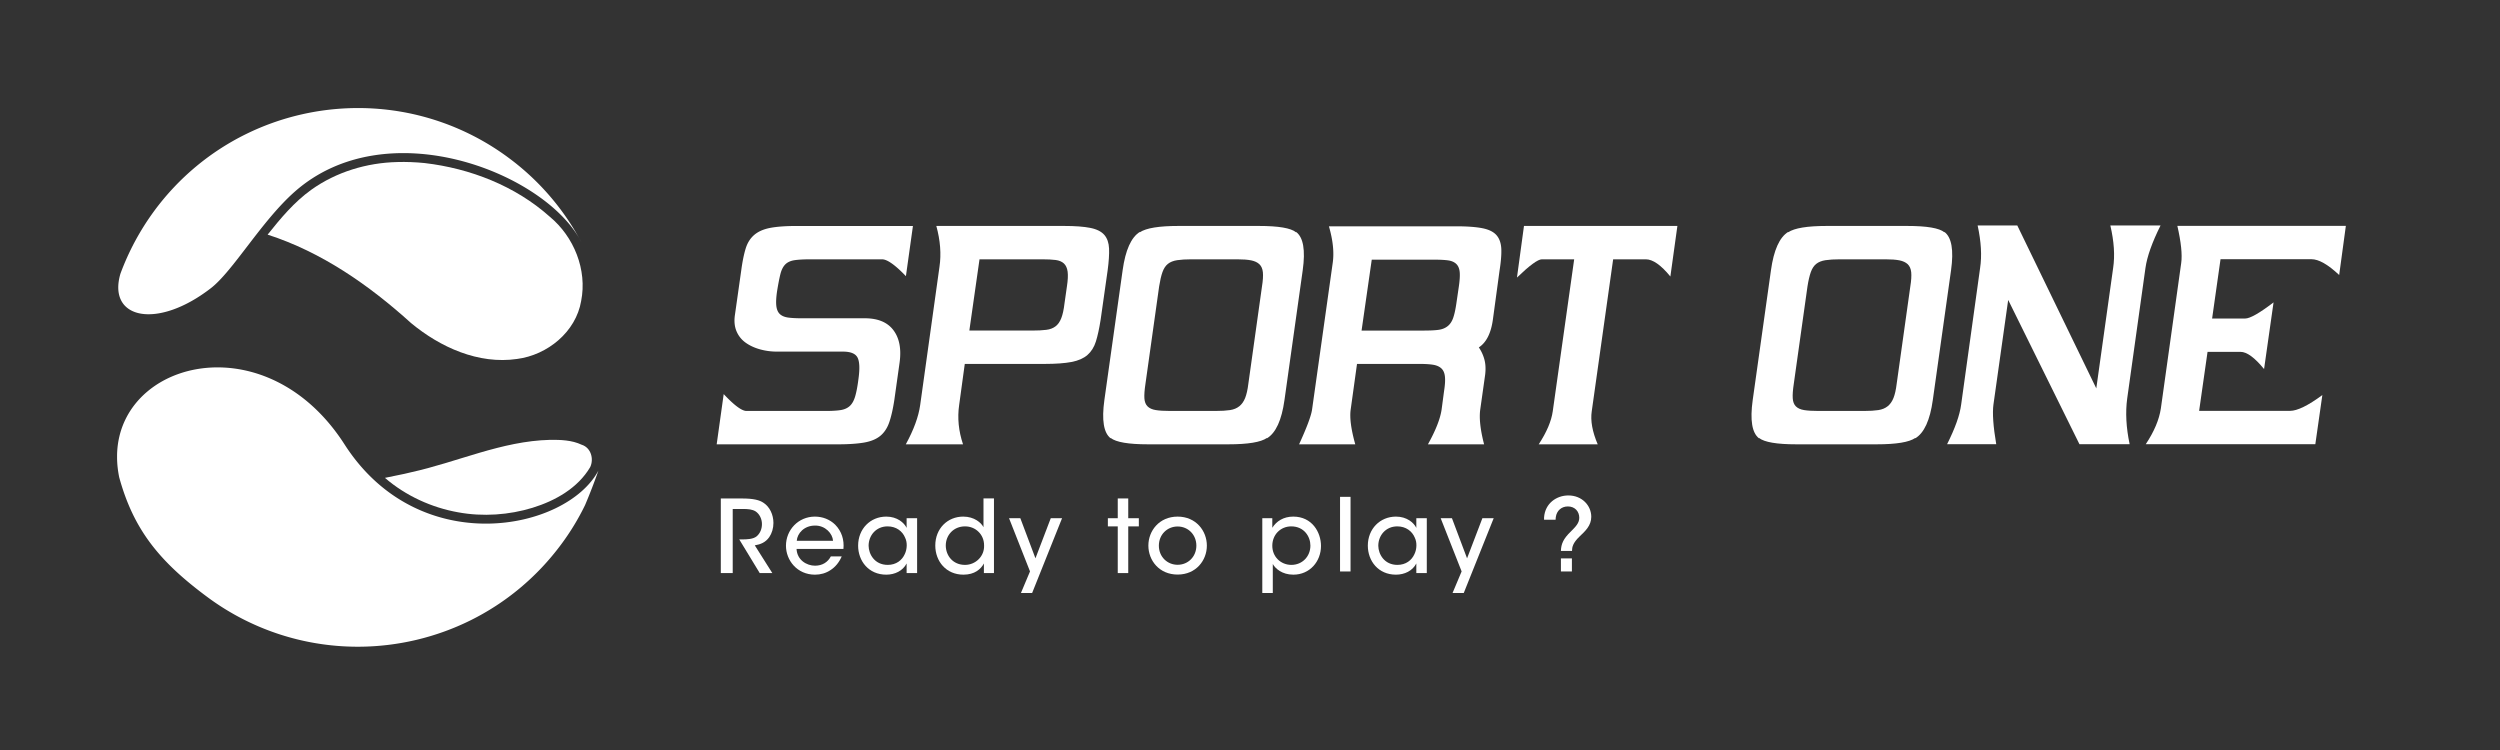 <?xml version="1.0" encoding="UTF-8" standalone="no"?>
<svg
   width="300mm"
   height="90mm"
   viewBox="0 0 300 90"
   version="1.1"
   id="svg55"
   sodipodi:docname="sportone.svg"
   inkscape:version="1.3.2 (091e20e, 2023-11-25)"
   xmlns:inkscape="http://www.inkscape.org/namespaces/inkscape"
   xmlns:sodipodi="http://sodipodi.sourceforge.net/DTD/sodipodi-0.dtd"
   xmlns="http://www.w3.org/2000/svg"
   xmlns:svg="http://www.w3.org/2000/svg">
  <rect x="0" y="0" width="300" height="90" fill="#333333" stroke="none"/>
  <sodipodi:namedview
     id="namedview55"
     pagecolor="#000000"
     bordercolor="#000000"
     borderopacity="0.25"
     inkscape:showpageshadow="2"
     inkscape:pageopacity="0.0"
     inkscape:pagecheckerboard="0"
     inkscape:deskcolor="#d1d1d1"
     inkscape:document-units="mm"
     inkscape:zoom="1.2126215"
     inkscape:cx="230.49237"
     inkscape:cy="211.11287"
     inkscape:window-width="1392"
     inkscape:window-height="1051"
     inkscape:window-x="2088"
     inkscape:window-y="113"
     inkscape:window-maximized="0"
     inkscape:current-layer="svg55" />
  <defs
     id="defs32">
    <clipPath
       id="a"
       clipPathUnits="userSpaceOnUse">
      <path
         d="M-215.718-65.584H558.65V150.18h-774.367Z"
         id="path1" />
    </clipPath>
    <clipPath
       id="b"
       clipPathUnits="userSpaceOnUse">
      <path
         d="M-253.896-51.19h774.367v215.762h-774.367Z"
         id="path2" />
    </clipPath>
    <clipPath
       id="c"
       clipPathUnits="userSpaceOnUse">
      <path
         d="M-265.991-49.471h774.367v215.763h-774.367Z"
         id="path3" />
    </clipPath>
    <clipPath
       id="d"
       clipPathUnits="userSpaceOnUse">
      <path
         d="M-292.242-49.542h774.367v215.763h-774.367Z"
         id="path4" />
    </clipPath>
    <clipPath
       id="e"
       clipPathUnits="userSpaceOnUse">
      <path
         d="M-320.894-40.771h774.367v215.763h-774.367Z"
         id="path5" />
    </clipPath>
    <clipPath
       id="f"
       clipPathUnits="userSpaceOnUse">
      <path
         d="M-350.742-56.088h774.367v215.763h-774.367Z"
         id="path6" />
    </clipPath>
    <clipPath
       id="g"
       clipPathUnits="userSpaceOnUse">
      <path
         d="M-364.725-49.508h774.367v215.763h-774.367Z"
         id="path7" />
    </clipPath>
    <clipPath
       id="h"
       clipPathUnits="userSpaceOnUse">
      <path
         d="M-416.27-49.575h774.367v215.763H-416.27Z"
         id="path8" />
    </clipPath>
    <clipPath
       id="i"
       clipPathUnits="userSpaceOnUse">
      <path
         d="M19.333 807.072H793.7v215.763H19.333Z"
         id="path9" />
    </clipPath>
    <clipPath
       id="j"
       clipPathUnits="userSpaceOnUse">
      <path
         d="M-439.366-49.471H335v215.763h-774.367Z"
         id="path10" />
    </clipPath>
    <clipPath
       id="k"
       clipPathUnits="userSpaceOnUse">
      <path
         d="M-467.71-40.771h774.367v215.763H-467.71Z"
         id="path11" />
    </clipPath>
    <clipPath
       id="l"
       clipPathUnits="userSpaceOnUse">
      <path
         d="M19.333 807.072H793.7v215.763H19.333Z"
         id="path12" />
    </clipPath>
    <clipPath
       id="q"
       clipPathUnits="userSpaceOnUse">
      <path
         d="M-278.678-141.201H495.69V74.562h-774.367Z"
         id="path13" />
    </clipPath>
    <clipPath
       id="r"
       clipPathUnits="userSpaceOnUse">
      <path
         d="M-333.453-137.742h774.367V78.021h-774.367Z"
         id="path14" />
    </clipPath>
    <clipPath
       id="s"
       clipPathUnits="userSpaceOnUse">
      <path
         d="M-399.805-137.742h774.367V78.021h-774.367Z"
         id="path15" />
    </clipPath>
    <clipPath
       id="t"
       clipPathUnits="userSpaceOnUse">
      <path
         d="M-466.756-137.62h774.367V78.141h-774.367Z"
         id="path16" />
    </clipPath>
    <clipPath
       id="u"
       clipPathUnits="userSpaceOnUse">
      <path
         d="M-538.718-141.087h774.367V74.676h-774.367Z"
         id="path17" />
    </clipPath>
    <clipPath
       id="v"
       clipPathUnits="userSpaceOnUse">
      <path
         d="M-620.342-137.742h774.367V78.021h-774.367Z"
         id="path18" />
    </clipPath>
    <clipPath
       id="w"
       clipPathUnits="userSpaceOnUse">
      <path
         d="M-677.867-84.038H96.5v215.763h-774.367Z"
         id="path19" />
    </clipPath>
    <clipPath
       id="x"
       clipPathUnits="userSpaceOnUse">
      <path
         d="M-700.42-84.038H73.947v215.763H-700.42Z"
         id="path20" />
    </clipPath>
    <radialGradient
       id="m"
       cx="0"
       cy="0"
       r="1"
       fx="0"
       fy="0"
       gradientTransform="rotate(-176.371 17.098 88.446)scale(5.218 -5.218)"
       gradientUnits="userSpaceOnUse"
       spreadMethod="pad">
      <stop
         offset="0"
         style="stop-color:#545454;stop-opacity:1;"
         id="stop20" />
      <stop
         offset="0.009"
         style="stop-color:#545454;stop-opacity:1;"
         id="stop21" />
      <stop
         offset="0.953"
         style="stop-color:#494949;stop-opacity:1;"
         id="stop22" />
      <stop
         offset="1"
         style="stop-color:#494949;stop-opacity:1;"
         id="stop23" />
    </radialGradient>
    <radialGradient
       id="n"
       cx="0"
       cy="0"
       r="1"
       fx="0"
       fy="0"
       gradientTransform="matrix(0 -57.438 -57.438 0 9.097 170.042)"
       gradientUnits="userSpaceOnUse"
       spreadMethod="pad">
      <stop
         offset="0"
         style="stop-color:#9b9b9b;stop-opacity:1;"
         id="stop24" />
      <stop
         offset="0.001"
         style="stop-color:#9b9b9b;stop-opacity:1;"
         id="stop25" />
      <stop
         offset="0.994"
         style="stop-color:#535353;stop-opacity:1;"
         id="stop26" />
      <stop
         offset="1"
         style="stop-color:#535353;stop-opacity:1;"
         id="stop27" />
    </radialGradient>
    <radialGradient
       id="p"
       cx="0"
       cy="0"
       r="1"
       fx="0"
       fy="0"
       gradientTransform="rotate(-176.37 -1.547 75.255)scale(39.933 -39.933)"
       gradientUnits="userSpaceOnUse"
       spreadMethod="pad">
      <stop
         offset="0"
         style="stop-color:#bebebe;stop-opacity:1;"
         id="stop28" />
      <stop
         offset="0.997"
         style="stop-color:#8a8a8a;stop-opacity:1;"
         id="stop29" />
      <stop
         offset="1"
         style="stop-color:#8a8a8a;stop-opacity:1;"
         id="stop30" />
    </radialGradient>
    <linearGradient
       id="o"
       x1="0"
       x2="1"
       y1="0"
       y2="0"
       gradientTransform="rotate(-66.997 115.249 54.14)scale(-20.158 20.158)"
       gradientUnits="userSpaceOnUse"
       spreadMethod="pad">
      <stop
         offset="0"
         style="stop-color:#6f6f6f;stop-opacity:1;"
         id="stop31" />
      <stop
         offset="1"
         style="stop-color:#9b9b9b;stop-opacity:1;"
         id="stop32" />
    </linearGradient>
  </defs>
  <path
     d="M0 0h7.165c3.973 0 6.029-.551 7.366-1.481C16.62-2.845 17.89-5.489 17.89-8.33c0-1.784-.514-3.494-1.435-4.834-1.303-1.817-2.952-2.432-4.903-2.771l5.962-9.432h-4.283l-6.96 11.451h.894c1.743 0 3.872.07 5.072 1.095 1.165 1.028 1.746 2.509 1.746 4.141 0 1.72-.819 3.4-2.156 4.29-1.102.685-2.503.823-4.323.823H4.047v-21.8H0Z"
     clip-path="url(#a)"
     style="fill:#ffffff;fill-opacity:1;fill-rule:nonzero;stroke:none"
     transform="matrix(.353 0 0 -.353 86.497 59.817)"
     id="path32" />
  <path
     d="M0 0c-.171 2.462-2.637 5.24-6.171 5.169-3.63 0-5.995-2.636-6.166-5.169zm-12.405-2.778c.171-3.769 3.457-5.69 6.272-5.69 2.502 0 4.353 1.202 5.38 3.154h3.699C2.055-7.37.756-8.918-.82-9.939c-1.575-1.072-3.429-1.582-5.313-1.582-6.101 0-9.873 4.904-9.873 9.835 0 5.35 4.182 9.905 9.835 9.905 2.674 0 5.11-.994 6.893-2.741C2.912 3.255 3.839.336 3.527-2.778z"
     clip-path="url(#b)"
     style="fill:#ffffff;fill-opacity:1;fill-rule:nonzero;stroke:none"
     transform="matrix(.353 0 0 -.353 99.966 64.894)"
     id="path33" />
  <path
     d="M0 0c.033-2.778 1.988-6.476 6.513-6.476 2.845 0 4.867 1.578 5.794 3.698.41.853.615 1.82.649 2.778.033.964-.135 1.924-.548 2.778-.887 2.16-2.983 3.839-5.962 3.839C2.539 6.617 0 3.534 0 .037Zm16.486-9.254h-3.564v3.258c-1.3-2.502-3.977-3.802-6.923-3.802C0-9.798-3.564-5.143-3.564.067c0 5.694 4.145 9.872 9.563 9.872 3.705 0 6.066-2.055 6.923-3.832v3.284h3.564z"
     clip-path="url(#c)"
     style="fill:#ffffff;fill-opacity:1;fill-rule:nonzero;stroke:none"
     transform="matrix(.353 0 0 -.353 104.233 65.501)"
     id="path34" />
  <path
     d="M0 0c.037-3.426 2.435-6.547 6.547-6.547 1.817 0 3.5.763 4.659 1.952 1.202 1.202 1.891 2.845 1.817 4.702 0 1.845-.716 3.46-1.885 4.592-1.165 1.162-2.774 1.848-4.591 1.848C2.607 6.547 0 3.53 0 .033Zm16.382-9.325h-3.423v3.259c-1.031-1.915-3.124-3.803-6.96-3.803-5.858 0-9.563 4.525-9.563 9.902 0 5.791 4.179 9.836 9.492 9.836 3.806 0 6.141-2.12 6.893-3.595v9.772h3.561z"
     clip-path="url(#d)"
     style="fill:#ffffff;fill-opacity:1;fill-rule:nonzero;stroke:none"
     transform="matrix(.353 0 0 -.353 113.493 65.476)"
     id="path35" />
  <path
     d="m0 0-7.131 18.095h3.839L1.851 4.451 7.06 18.095h3.84L.722-7.336h-3.806z"
     clip-path="url(#e)"
     style="fill:#ffffff;fill-opacity:1;fill-rule:nonzero;stroke:none"
     transform="matrix(.353 0 0 -.353 123.601 68.57)"
     id="path36" />
  <path
     d="M0 0h-3.359v2.778H0v6.721h3.567V2.778h3.601V0H3.567v-15.871H0Z"
     clip-path="url(#f)"
     style="fill:#ffffff;fill-opacity:1;fill-rule:nonzero;stroke:none"
     transform="matrix(.353 0 0 -.353 134.13 63.167)"
     id="path37" />
  <path
     d="M0 0c0-3.702 2.812-6.476 6.379-6.476 3.557 0 6.368 2.774 6.368 6.51 0 3.731-2.811 6.51-6.368 6.51C2.812 6.544 0 3.765 0 .034Zm-3.567.067c0 4.972 3.668 9.835 9.946 9.835 6.268 0 9.936-4.863 9.936-9.868 0-5.002-3.668-9.835-9.936-9.835-6.278 0-9.946 4.833-9.946 9.835z"
     clip-path="url(#g)"
     style="fill:#ffffff;fill-opacity:1;fill-rule:nonzero;stroke:none"
     transform="matrix(.353 0 0 -.353 139.064 65.488)"
     id="path38" />
  <path
     d="M0 0c0 3.05-2.157 6.513-6.51 6.513-1.854 0-3.46-.722-4.628-1.918-1.129-1.169-1.814-2.811-1.814-4.662 0-1.857.685-3.463 1.847-4.625C-9.936-5.861-8.29-6.58-6.476-6.58-2.714-6.58 0-3.665 0-.033zm-16.352 9.291h3.4V6.036c1.397 2.224 3.795 3.799 7.127 3.799 6.409 0 9.426-5.347 9.426-9.976 0-5.274-3.809-9.761-9.392-9.761-3.876 0-6.174 2.123-6.993 3.631v-9.872h-3.568z"
     clip-path="url(#h)"
     style="fill:#ffffff;fill-opacity:1;fill-rule:nonzero;stroke:none"
     transform="matrix(.353 0 0 -.353 157.248 65.464)"
     id="path39" />
  <path
     d="M445.405 872.659h3.567v-25.37h-3.567z"
     clip-path="url(#i)"
     style="fill:#ffffff;fill-opacity:1;fill-rule:nonzero;stroke:none"
     transform="matrix(.353 0 0 -.353 3.577 367.67)"
     id="path40" />
  <path
     d="M0 0c.034-2.778 1.989-6.476 6.51-6.476 2.848 0 4.87 1.578 5.791 3.698.416.853.624 1.82.651 2.778.034.964-.134 1.924-.544 2.778-.893 2.16-2.982 3.839-5.959 3.839C2.539 6.617 0 3.534 0 .037Zm16.486-9.254h-3.561v3.258c-1.303-2.502-3.983-3.802-6.926-3.802C0-9.798-3.56-5.143-3.56.067c0 5.694 4.145 9.872 9.559 9.872 3.702 0 6.066-2.055 6.926-3.832v3.284h3.561z"
     clip-path="url(#j)"
     style="fill:#ffffff;fill-opacity:1;fill-rule:nonzero;stroke:none"
     transform="matrix(.353 0 0 -.353 165.396 65.501)"
     id="path41" />
  <path
     d="m0 0-7.121 18.095h3.829L1.847 4.451 7.06 18.095h3.843L.725-7.336h-3.809z"
     clip-path="url(#k)"
     style="fill:#ffffff;fill-opacity:1;fill-rule:nonzero;stroke:none"
     transform="matrix(.353 0 0 -.353 175.395 68.57)"
     id="path42" />
  <path
     d="M524.226 847.289h-3.735v4.457h3.735zm-3.735 6.993c.067 2.332.793 4.112 3.359 6.58 1.747 1.751 2.849 2.879 2.882 4.663 0 2.16-1.478 3.873-3.876 3.873-2.123 0-3.802-1.371-4.111-3.665-.034-.309-.068-.581-.068-.856h-3.916c-.027.305 0 .513 0 .752.316 4.833 4.252 7.507 8.263 7.507 4.669 0 7.786-3.463 7.786-7.262 0-2.986-2.056-4.874-3.943-6.654-2.399-2.301-2.567-3.668-2.607-4.938z"
     clip-path="url(#l)"
     style="fill:#ffffff;fill-opacity:1;fill-rule:nonzero;stroke:none"
     transform="matrix(.353 0 0 -.353 3.577 367.67)"
     id="path43" />
  <path
     id="path44"
     style="fill:#ffffff;fill-opacity:1;stroke:none;stroke-width:0.353"
     d="m 65.99,52.783 c -5.81,0.142 -11.108,2.677 -16.71,3.9 -1.006,0.262 -2.155,0.444 -3.087,0.66 2.501,2.168 5.643,3.576 8.779,4.133 2.98,0.552 6.13,0.32 8.929,-0.542 2.725,-0.838 5.442,-2.365 6.923,-4.882 0.467,-0.987 0.085,-2.339 -1.022,-2.683 -1.182,-0.559 -2.527,-0.602 -3.812,-0.586 z" />
  <path
     d="M-14.792 170.823v.267c.009.759.092 1.54.26 2.35 1.735 6.329 4.888 10.147 10.574 14.355a30.26 30.26 0 0 0 17.85 5.963h.395c9.233-.06 18.32-4.314 24.235-12.308a29.4 29.4 0 0 0 2.845-4.686 69 69 0 0 0 1.6-4.137c-3.82 7.192-21.493 10.817-30.46-3.144-4.184-6.52-10.031-9.245-15.24-9.245-6.485 0-11.983 4.222-12.059 10.585"
     style="fill:#ffffff;stroke:none;stroke-width:0.353;fill-opacity:1"
     id="path45"
     transform="translate(28.84 -116.152)" />
  <path
     id="path46"
     style="fill:#ffffff;fill-opacity:1;stroke:none;stroke-width:0.353"
     d="m 47.66,19.445 c -3.634,0.085 -7.308,1.18 -10.32,3.337 -2.042,1.467 -3.669,3.42 -5.226,5.374 6.493,2.091 12.194,6.072 17.213,10.611 3.502,2.904 8.086,4.983 12.717,4.308 3.646,-0.469 7.065,-3.241 7.695,-6.96 0.742,-3.738 -0.866,-7.713 -3.775,-10.117 -4.133,-3.69 -9.538,-5.791 -15.003,-6.431 -1.097,-0.11 -2.199,-0.156 -3.301,-0.123 z" />
  <path
     d="M-10.3 141.42A30.6 30.6 0 0 0-14.39 149c-1.578 5.398 4.35 6.766 10.857 1.732 2.672-2.07 6.082-8.069 10.074-11.588 10.94-9.634 29.498-2.437 34.126 5.602a30.2 30.2 0 0 0-8.486-9.665 30.26 30.26 0 0 0-18.045-5.963c-9.3 0-18.476 4.255-24.436 12.3m51.208 3.774a9 9 0 0 0-.241-.446z"
     style="fill:#ffffff;stroke:none;stroke-width:0.353;fill-opacity:1"
     id="path47"
     transform="translate(28.84 -116.152)" />
  <path
     d="M0 0q-5.49 5.732-8.115 5.73h-24.346c-2.23 0-4.017-.1-5.375-.295-1.346-.202-2.404-.679-3.16-1.431-.753-.766-1.31-1.854-1.666-3.285-.363-1.431-.739-3.386-1.136-5.845-.322-2.149-.396-3.842-.242-5.072.162-1.232.578-2.146 1.257-2.748q1.013-.89 2.801-1.132c1.2-.161 2.748-.238 4.656-.238h21.363c4.454 0 7.699-1.357 9.724-4.058 2.032-2.71 2.724-6.361 2.093-10.98L-3.94-42.125q-.716-4.649-1.73-7.574-1.018-2.93-3.043-4.595c-1.354-1.112-3.181-1.865-5.489-2.268-2.31-.393-5.25-.601-8.83-.601h-41.292l2.385 17.074c3.58-3.819 6.167-5.734 7.759-5.734h26.851q3.224.001 5.133.299c1.266.198 2.304.658 3.097 1.37.799.719 1.417 1.811 1.854 3.285.433 1.468.816 3.477 1.132 6.026.48 3.5.36 5.912-.356 7.222s-2.351 1.972-4.891 1.972h-22.438c-1.988 0-3.919.252-5.79.773-1.868.517-3.504 1.272-4.891 2.267a9 9 0 0 0-3.104 3.879c-.675 1.589-.856 3.457-.534 5.607l2.147 15.152q.594 4.422 1.491 7.343c.594 1.948 1.572 3.5 2.922 4.655 1.354 1.156 3.168 1.948 5.428 2.385q3.406.654 9.133.652H2.388Z"
     clip-path="url(#q)"
     style="fill:#ffffff;fill-opacity:1;fill-rule:nonzero;stroke:none"
     transform="matrix(.353 0 0 -.353 108.709 33.14)"
     id="path48" />
  <path
     d="M0 0q.479 3.104.242 4.958-.246 1.844-1.253 2.801-1.019.956-2.808 1.196c-1.193.154-2.741.235-4.652.235h-21.246l-3.456-24.225h21.242q2.979 0 4.894.245c1.266.148 2.324.551 3.161 1.19.836.634 1.488 1.568 1.965 2.801.48 1.236.836 2.885 1.078 4.954zm11.458-11.333c-.474-3.027-1.015-5.495-1.609-7.4-.598-1.905-1.552-3.44-2.866-4.592-1.316-1.152-3.12-1.948-5.428-2.388q-3.468-.657-9.072-.658h-27.211l-1.908-13.96c-.639-4.381-.202-8.835 1.313-13.372h-19.452q4.053 7.406 4.891 13.372l6.563 47.015q.954 6.45-1.075 13.846H-.954q5.608-.002 8.888-.658c2.194-.437 3.782-1.237 4.777-2.385.997-1.156 1.528-2.708 1.612-4.656q.114-2.92-.477-7.342Z"
     clip-path="url(#r)"
     style="fill:#ffffff;fill-opacity:1;fill-rule:nonzero;stroke:none"
     transform="matrix(.353 0 0 -.353 128.032 34.361)"
     id="path49" />
  <path
     d="M0 0c.322 1.988.417 3.581.302 4.776-.121 1.196-.524 2.11-1.196 2.748q-1.007.947-2.801 1.31-1.794.354-4.776.356h-15.517q-2.86-.002-4.834-.296-1.964-.3-3.164-1.256c-.793-.631-1.411-1.572-1.848-2.801q-.66-1.854-1.128-4.837l-4.659-33.17q-.474-3.108-.359-4.897.118-1.79 1.074-2.738c.639-.638 1.573-1.061 2.808-1.26q1.85-.296 4.828-.295h15.516q2.983-.001 4.898.295c1.276.199 2.324.639 3.157 1.314q1.26 1.011 1.975 2.808c.47 1.192.833 2.781 1.075 4.773zm7.638-38.659c-.954-6.842-2.942-11.185-5.965-13.006v.118c-2.07-1.437-6.443-2.156-13.127-2.156h-27.331q-9.909 0-12.653 2.156v-.118c-2.381 1.821-3.097 6.164-2.146 13.006l6.21 44.148c.951 6.845 2.903 11.178 5.842 13.012v-.121c2.153 1.438 6.526 2.15 13.133 2.15h27.331c6.677 0 10.896-.712 12.643-2.15v.121c2.472-1.834 3.225-6.167 2.271-13.012Z"
     clip-path="url(#s)"
     style="fill:#ffffff;fill-opacity:1;fill-rule:nonzero;stroke:none"
     transform="matrix(.353 0 0 -.353 151.44 34.361)"
     id="path50" />
  <path
     d="M0 0q.476 3.225.296 5.018C.175 6.207-.221 7.128-.893 7.759q-1.017.956-2.809 1.196c-1.189.161-2.747.235-4.648.235h-21.249l-3.46-24.104h21.242q2.983.001 4.837.239c1.229.154 2.264.557 3.104 1.199q1.251.947 1.908 2.741.655 1.79 1.128 5.011zm-10.5-53.582c2.62 4.699 4.178 8.635 4.649 11.816l.84 6.325q.475 2.986.295 4.834c-.121 1.229-.517 2.17-1.189 2.808-.678.638-1.599 1.051-2.748 1.249-1.155.195-2.727.3-4.709.3h-21.249l-2.15-15.516c-.396-2.787.128-6.718 1.559-11.816h-19.099c2.627 5.73 4.098 9.673 4.413 11.816l7.041 50.002q.726 5.25-1.31 12.294H-.84c3.742 0 6.705-.222 8.895-.658s3.782-1.236 4.776-2.385c.995-1.156 1.525-2.707 1.613-4.656.074-1.948-.128-4.393-.598-7.342l-2.271-16.705q-.959-6.917-4.77-9.422a13.5 13.5 0 0 0 1.908-4.181c.397-1.505.47-3.218.235-5.13L7.282-41.766q-.604-4.412 1.31-11.816z"
     clip-path="url(#t)"
     style="fill:#ffffff;fill-opacity:1;fill-rule:nonzero;stroke:none"
     transform="matrix(.353 0 0 -.353 175.058 34.404)"
     id="path51" />
  <path
     d="M0 0q-4.778 5.845-8.357 5.845h-11.098l-7.276-51.668c-.477-3.184.195-6.926 2.029-11.226h-20.053q4.062 6.207 4.77 11.226l7.282 51.668H-43.68q-2.034 0-8.471-6.208l2.384 17.548H2.385Z"
     clip-path="url(#u)"
     style="fill:#ffffff;fill-opacity:1;fill-rule:nonzero;stroke:none"
     transform="matrix(.353 0 0 -.353 200.445 33.18)"
     id="path52" />
  <path
     d="M0 0c.322 1.988.417 3.581.302 4.776-.121 1.196-.524 2.11-1.189 2.748-.685.631-1.612 1.068-2.808 1.31q-1.794.354-4.776.356H-23.99q-2.853-.002-4.83-.296-1.965-.3-3.164-1.256c-.793-.631-1.411-1.572-1.848-2.801-.436-1.236-.819-2.849-1.128-4.837l-4.663-33.17c-.309-2.072-.436-3.705-.349-4.897q.111-1.79 1.068-2.738c.639-.638 1.572-1.061 2.808-1.26q1.846-.296 4.83-.295h15.512c1.989 0 3.628.097 4.898.295q1.904.3 3.164 1.314 1.251 1.011 1.968 2.808.714 1.787 1.075 4.773zm7.638-38.659c-.947-6.842-2.935-11.185-5.959-13.006v.118c-2.076-1.437-6.449-2.156-13.133-2.156h-27.329c-6.61 0-10.822.719-12.65 2.156v-.118c-2.385 1.821-3.103 6.164-2.15 13.006l6.208 44.148c.954 6.845 2.902 11.178 5.851 13.012v-.121c2.143 1.438 6.517 2.15 13.121 2.15h27.335c6.677 0 10.896-.712 12.65-2.15v.121c2.458-1.834 3.224-6.167 2.264-13.012z"
     clip-path="url(#v)"
     style="fill:#ffffff;fill-opacity:1;fill-rule:nonzero;stroke:none"
     transform="matrix(.353 0 0 -.353 229.24 34.361)"
     id="path53" />
  <path
     d="m0 0-24.225 49.048-5.012-35.559c-.396-2.938-.08-7.439.948-13.489h-16.708q2.035 4.058 3.225 7.406 1.187 3.337 1.558 6.083l6.443 46.421c.631 4.139.356 8.956-.84 14.444h13.483L5.724 18.978l5.73 40.932c.638 4.213.316 9.029-.954 14.444h17.064c-2.862-5.73-4.575-10.547-5.126-14.444L16.23 15.515c-.638-4.692-.356-9.859.833-15.515Z"
     clip-path="url(#w)"
     style="fill:#ffffff;fill-opacity:1;fill-rule:nonzero;stroke:none"
     transform="matrix(.353 0 0 -.353 249.534 53.306)"
     id="path54" />
  <path
     d="M0 0c2.862 4.299 4.575 8.364 5.139 12.173l6.913 49.41q.605 4.295-1.31 12.65h57.284l-2.271-16.707q-5.724 5.368-9.425 5.367H25.421l-2.862-20.164h11.219q2.501-.001 9.667 5.489l-3.224-22.673q-4.779 5.85-7.995 5.851H21.007L18.145 11.34h30.909c2.459 0 6.127 1.79 10.978 5.371L57.647 0Z"
     clip-path="url(#x)"
     style="fill:#ffffff;fill-opacity:1;fill-rule:nonzero;stroke:none"
     transform="matrix(.353 0 0 -.353 257.49 53.306)"
     id="path55" />
</svg>

